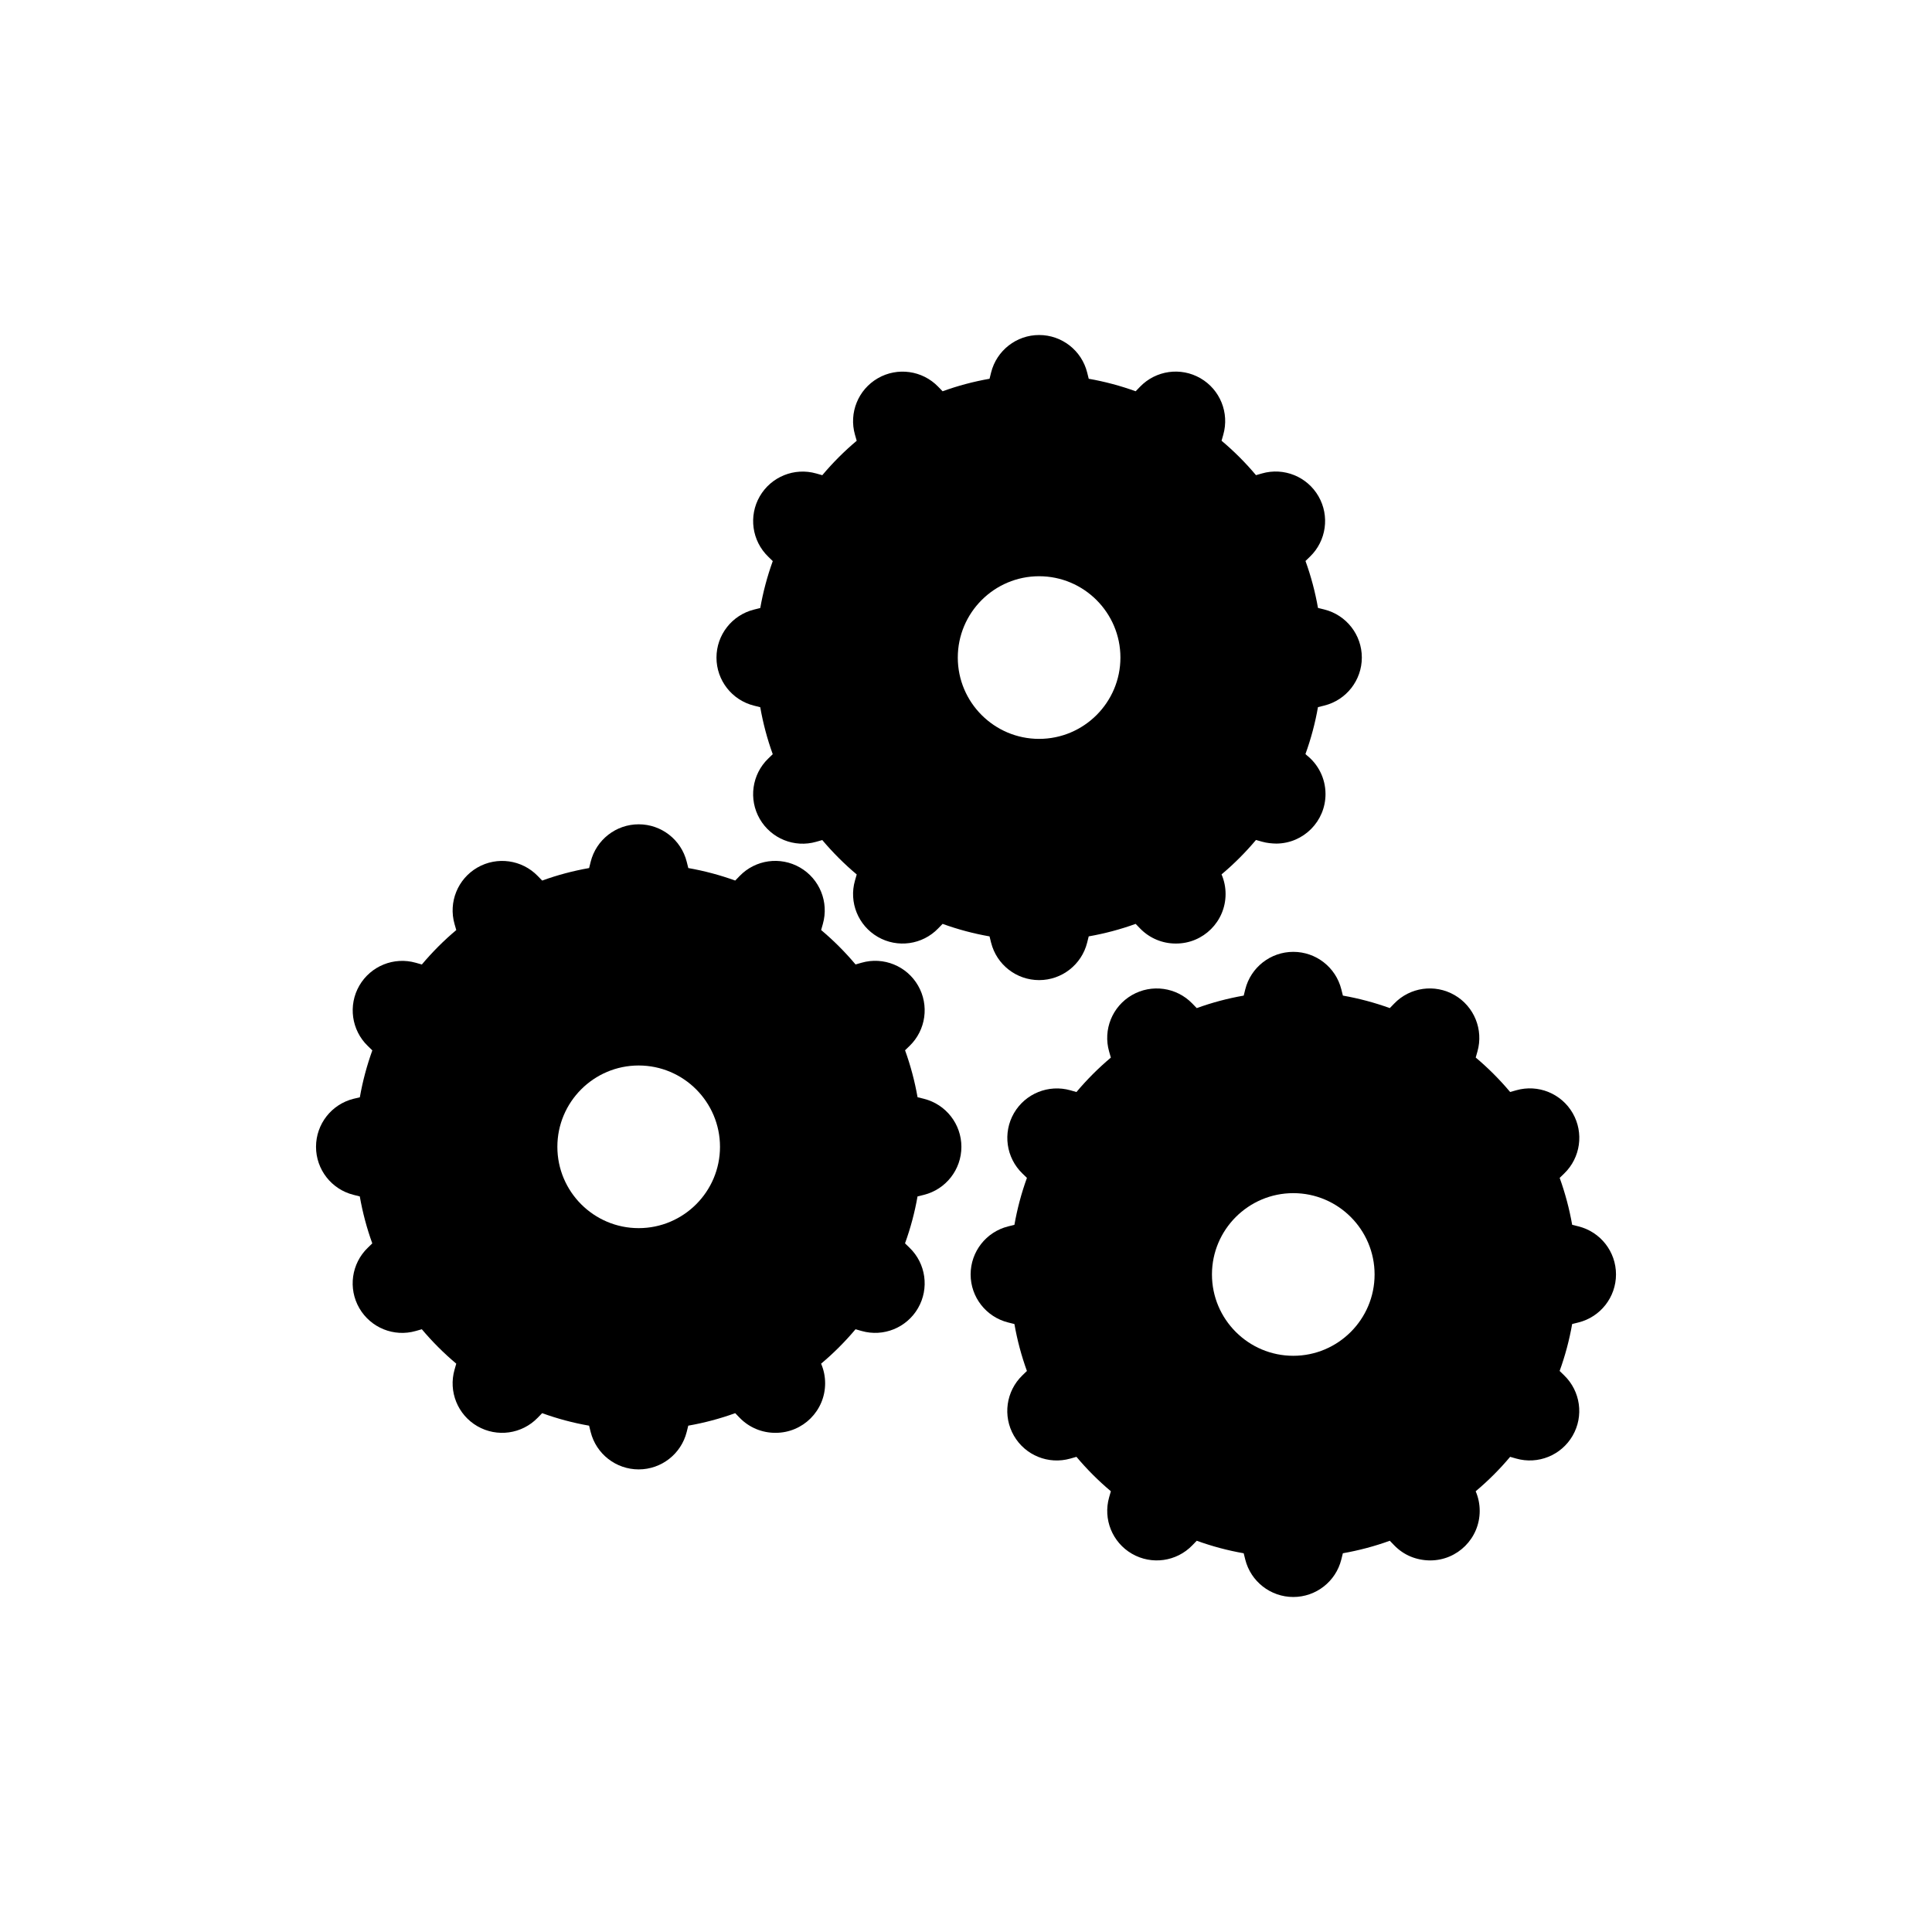 <?xml version="1.0" encoding="UTF-8"?>
<!-- Uploaded to: SVG Repo, www.svgrepo.com, Generator: SVG Repo Mixer Tools -->
<svg fill="#000000" width="800px" height="800px" version="1.1" viewBox="144 144 512 512" xmlns="http://www.w3.org/2000/svg">
 <g>
  <path d="m237.69 435.19c-5.836 1.457-9.941 6.707-9.941 12.727 0 6.016 4.09 11.262 9.934 12.727l1.664 0.418c0.75 4.273 1.859 8.43 3.312 12.449l-1.207 1.172c-4.32 4.184-5.242 10.773-2.234 15.984 3.008 5.211 9.184 7.719 14.969 6.055l1.602-0.457c2.777 3.297 5.82 6.34 9.125 9.121l-0.461 1.609c-1.648 5.789 0.844 11.953 6.055 14.961 5.211 3.012 11.805 2.09 15.992-2.242l1.176-1.211c4.047 1.465 8.203 2.578 12.438 3.316l0.414 1.66c1.465 5.836 6.711 9.926 12.727 9.926s11.262-4.094 12.727-9.926l0.414-1.664c4.25-0.746 8.406-1.852 12.438-3.312l1.18 1.219c2.539 2.625 5.969 3.992 9.43 3.992h0.102c7.246 0 13.121-5.871 13.121-13.121 0-1.832-0.371-3.578-1.051-5.16l-0.016-0.047c3.312-2.777 6.359-5.832 9.125-9.121l1.605 0.457c5.793 1.652 11.953-0.852 14.961-6.062 3.008-5.215 2.082-11.809-2.242-15.984l-1.211-1.176c1.465-4.047 2.578-8.203 3.316-12.434l1.684-0.418c5.836-1.457 9.941-6.707 9.941-12.727s-4.094-11.266-9.934-12.73l-1.684-0.418c-0.75-4.262-1.859-8.418-3.312-12.438l1.203-1.164c4.324-4.184 5.246-10.773 2.242-15.984-3-5.207-9.172-7.715-14.969-6.055l-1.594 0.457c-2.777-3.301-5.824-6.352-9.125-9.125l0.457-1.602c1.648-5.789-0.844-11.953-6.055-14.961-5.215-3.008-11.805-2.09-15.992 2.242l-1.176 1.211c-4.035-1.457-8.188-2.566-12.434-3.312l-0.418-1.664c-1.465-5.836-6.707-9.93-12.727-9.93s-11.262 4.094-12.727 9.93l-0.414 1.664c-4.25 0.746-8.406 1.852-12.438 3.316l-1.172-1.207c-4.188-4.324-10.785-5.246-15.992-2.246-5.215 3.008-7.715 9.18-6.062 14.969l0.461 1.602c-3.297 2.769-6.34 5.816-9.121 9.125l-1.609-0.457c-5.789-1.645-11.949 0.852-14.961 6.055-3.008 5.211-2.082 11.805 2.234 15.984l1.211 1.18c-1.453 4.023-2.562 8.172-3.312 12.434zm75.562-8.824c11.887 0 21.555 9.672 21.555 21.555 0 11.883-9.672 21.547-21.555 21.547-11.883 0-21.543-9.668-21.543-21.547-0.004-11.883 9.66-21.555 21.543-21.555z"/>
  <path d="m376.63 392.29c5.211 3.012 11.805 2.09 15.992-2.242l1.176-1.211c4.047 1.465 8.203 2.578 12.438 3.316l0.414 1.66c1.465 5.836 6.711 9.926 12.727 9.926s11.262-4.094 12.727-9.926l0.414-1.664c4.25-0.746 8.406-1.852 12.438-3.312l1.18 1.219c2.539 2.625 5.969 3.992 9.43 3.992h0.102c7.246 0 13.121-5.871 13.121-13.121 0-1.832-0.371-3.578-1.051-5.16l-0.016-0.047c3.312-2.777 6.359-5.832 9.125-9.121l1.605 0.457c1.266 0.363 2.625 0.484 3.809 0.504 7.199-0.059 13.012-5.91 13.012-13.121 0-4.203-1.973-7.941-5.043-10.344l-0.273-0.262c1.465-4.047 2.578-8.203 3.316-12.434l1.684-0.418c5.836-1.457 9.941-6.707 9.941-12.727 0-6.019-4.094-11.266-9.934-12.73l-1.684-0.418c-0.75-4.262-1.859-8.418-3.312-12.438l1.203-1.164c4.324-4.184 5.246-10.773 2.242-15.984-3-5.211-9.172-7.715-14.969-6.055l-1.594 0.457c-2.777-3.301-5.824-6.352-9.125-9.125l0.457-1.602c1.648-5.789-0.844-11.953-6.055-14.961s-11.797-2.09-15.992 2.242l-1.176 1.211c-4.035-1.457-8.188-2.566-12.434-3.312l-0.418-1.664c-1.465-5.836-6.707-9.93-12.727-9.93-6.019 0-11.262 4.094-12.727 9.93l-0.414 1.664c-4.25 0.746-8.406 1.852-12.438 3.316l-1.172-1.207c-4.188-4.324-10.785-5.246-15.992-2.246-5.215 3.008-7.715 9.18-6.062 14.969l0.461 1.602c-3.297 2.769-6.34 5.816-9.121 9.125l-1.609-0.457c-5.789-1.645-11.949 0.852-14.961 6.055-3.008 5.211-2.082 11.805 2.234 15.984l1.211 1.18c-1.453 4.023-2.562 8.172-3.312 12.434l-1.664 0.418c-5.836 1.457-9.941 6.707-9.941 12.727 0 6.016 4.09 11.262 9.934 12.727l1.664 0.418c0.75 4.273 1.859 8.43 3.312 12.449l-1.207 1.172c-4.32 4.184-5.242 10.773-2.234 15.984 3.008 5.211 9.184 7.719 14.969 6.055l1.602-0.457c2.777 3.297 5.82 6.34 9.125 9.121l-0.461 1.609c-1.656 5.766 0.844 11.93 6.055 14.938zm42.738-95.582c11.887 0 21.555 9.672 21.555 21.555 0 11.883-9.672 21.547-21.555 21.547-11.883 0-21.543-9.668-21.543-21.547 0-11.883 9.668-21.555 21.543-21.555z"/>
  <path d="m529.46 407.7c-5.231-3.008-11.812-2.078-15.984 2.258l-1.168 1.199c-4.031-1.457-8.184-2.566-12.426-3.312l-0.418-1.664c-1.465-5.836-6.707-9.93-12.727-9.93s-11.262 4.094-12.727 9.93l-0.414 1.664c-4.258 0.746-8.414 1.852-12.449 3.316l-1.18-1.219c-4.191-4.324-10.785-5.238-15.996-2.231-5.211 3.012-7.703 9.184-6.039 14.977l0.457 1.59c-3.297 2.769-6.34 5.816-9.117 9.121l-1.605-0.457c-5.785-1.633-11.945 0.852-14.961 6.055-3.008 5.211-2.082 11.805 2.234 15.984l1.207 1.172c-1.465 4.039-2.57 8.199-3.316 12.438l-1.664 0.418c-5.836 1.457-9.941 6.707-9.941 12.727s4.094 11.266 9.934 12.73l1.668 0.418c0.746 4.262 1.859 8.418 3.312 12.438l-1.211 1.176c-4.32 4.184-5.242 10.773-2.234 15.984 3.008 5.211 9.156 7.703 14.961 6.055l1.617-0.461c2.769 3.301 5.816 6.344 9.117 9.121l-0.461 1.609c-1.648 5.789 0.844 11.953 6.055 14.961 5.211 3.012 11.805 2.09 15.992-2.242l1.176-1.211c4.047 1.469 8.203 2.578 12.438 3.32l0.41 1.645c1.457 5.836 6.707 9.934 12.727 9.941h0.004c6.016 0 11.262-4.09 12.727-9.926l0.414-1.664c4.25-0.746 8.406-1.852 12.438-3.312l1.18 1.219c2.562 2.644 5.914 3.969 9.523 3.992 7.246 0 13.121-5.871 13.121-13.121 0-1.828-0.367-3.57-1.043-5.148l-0.016-0.062c3.312-2.781 6.367-5.832 9.125-9.121l1.602 0.457c5.793 1.648 11.949-0.852 14.961-6.055 3.012-5.207 2.082-11.797-2.234-15.98l-1.211-1.18c1.469-4.047 2.578-8.207 3.32-12.438l1.676-0.418c5.836-1.457 9.941-6.707 9.941-12.727s-4.094-11.266-9.934-12.73l-1.68-0.418c-0.75-4.25-1.859-8.406-3.312-12.434l1.207-1.172c4.324-4.184 5.246-10.773 2.246-15.984-3.008-5.215-9.172-7.719-14.969-6.062l-1.609 0.457c-2.777-3.305-5.824-6.356-9.125-9.133l0.457-1.609c1.641-5.781-0.863-11.941-6.074-14.949zm-42.723 95.598c-11.887 0-21.555-9.668-21.555-21.547 0-11.887 9.672-21.555 21.555-21.555s21.543 9.672 21.543 21.555c0.004 11.879-9.664 21.547-21.543 21.547z"/>
 </g>
</svg>